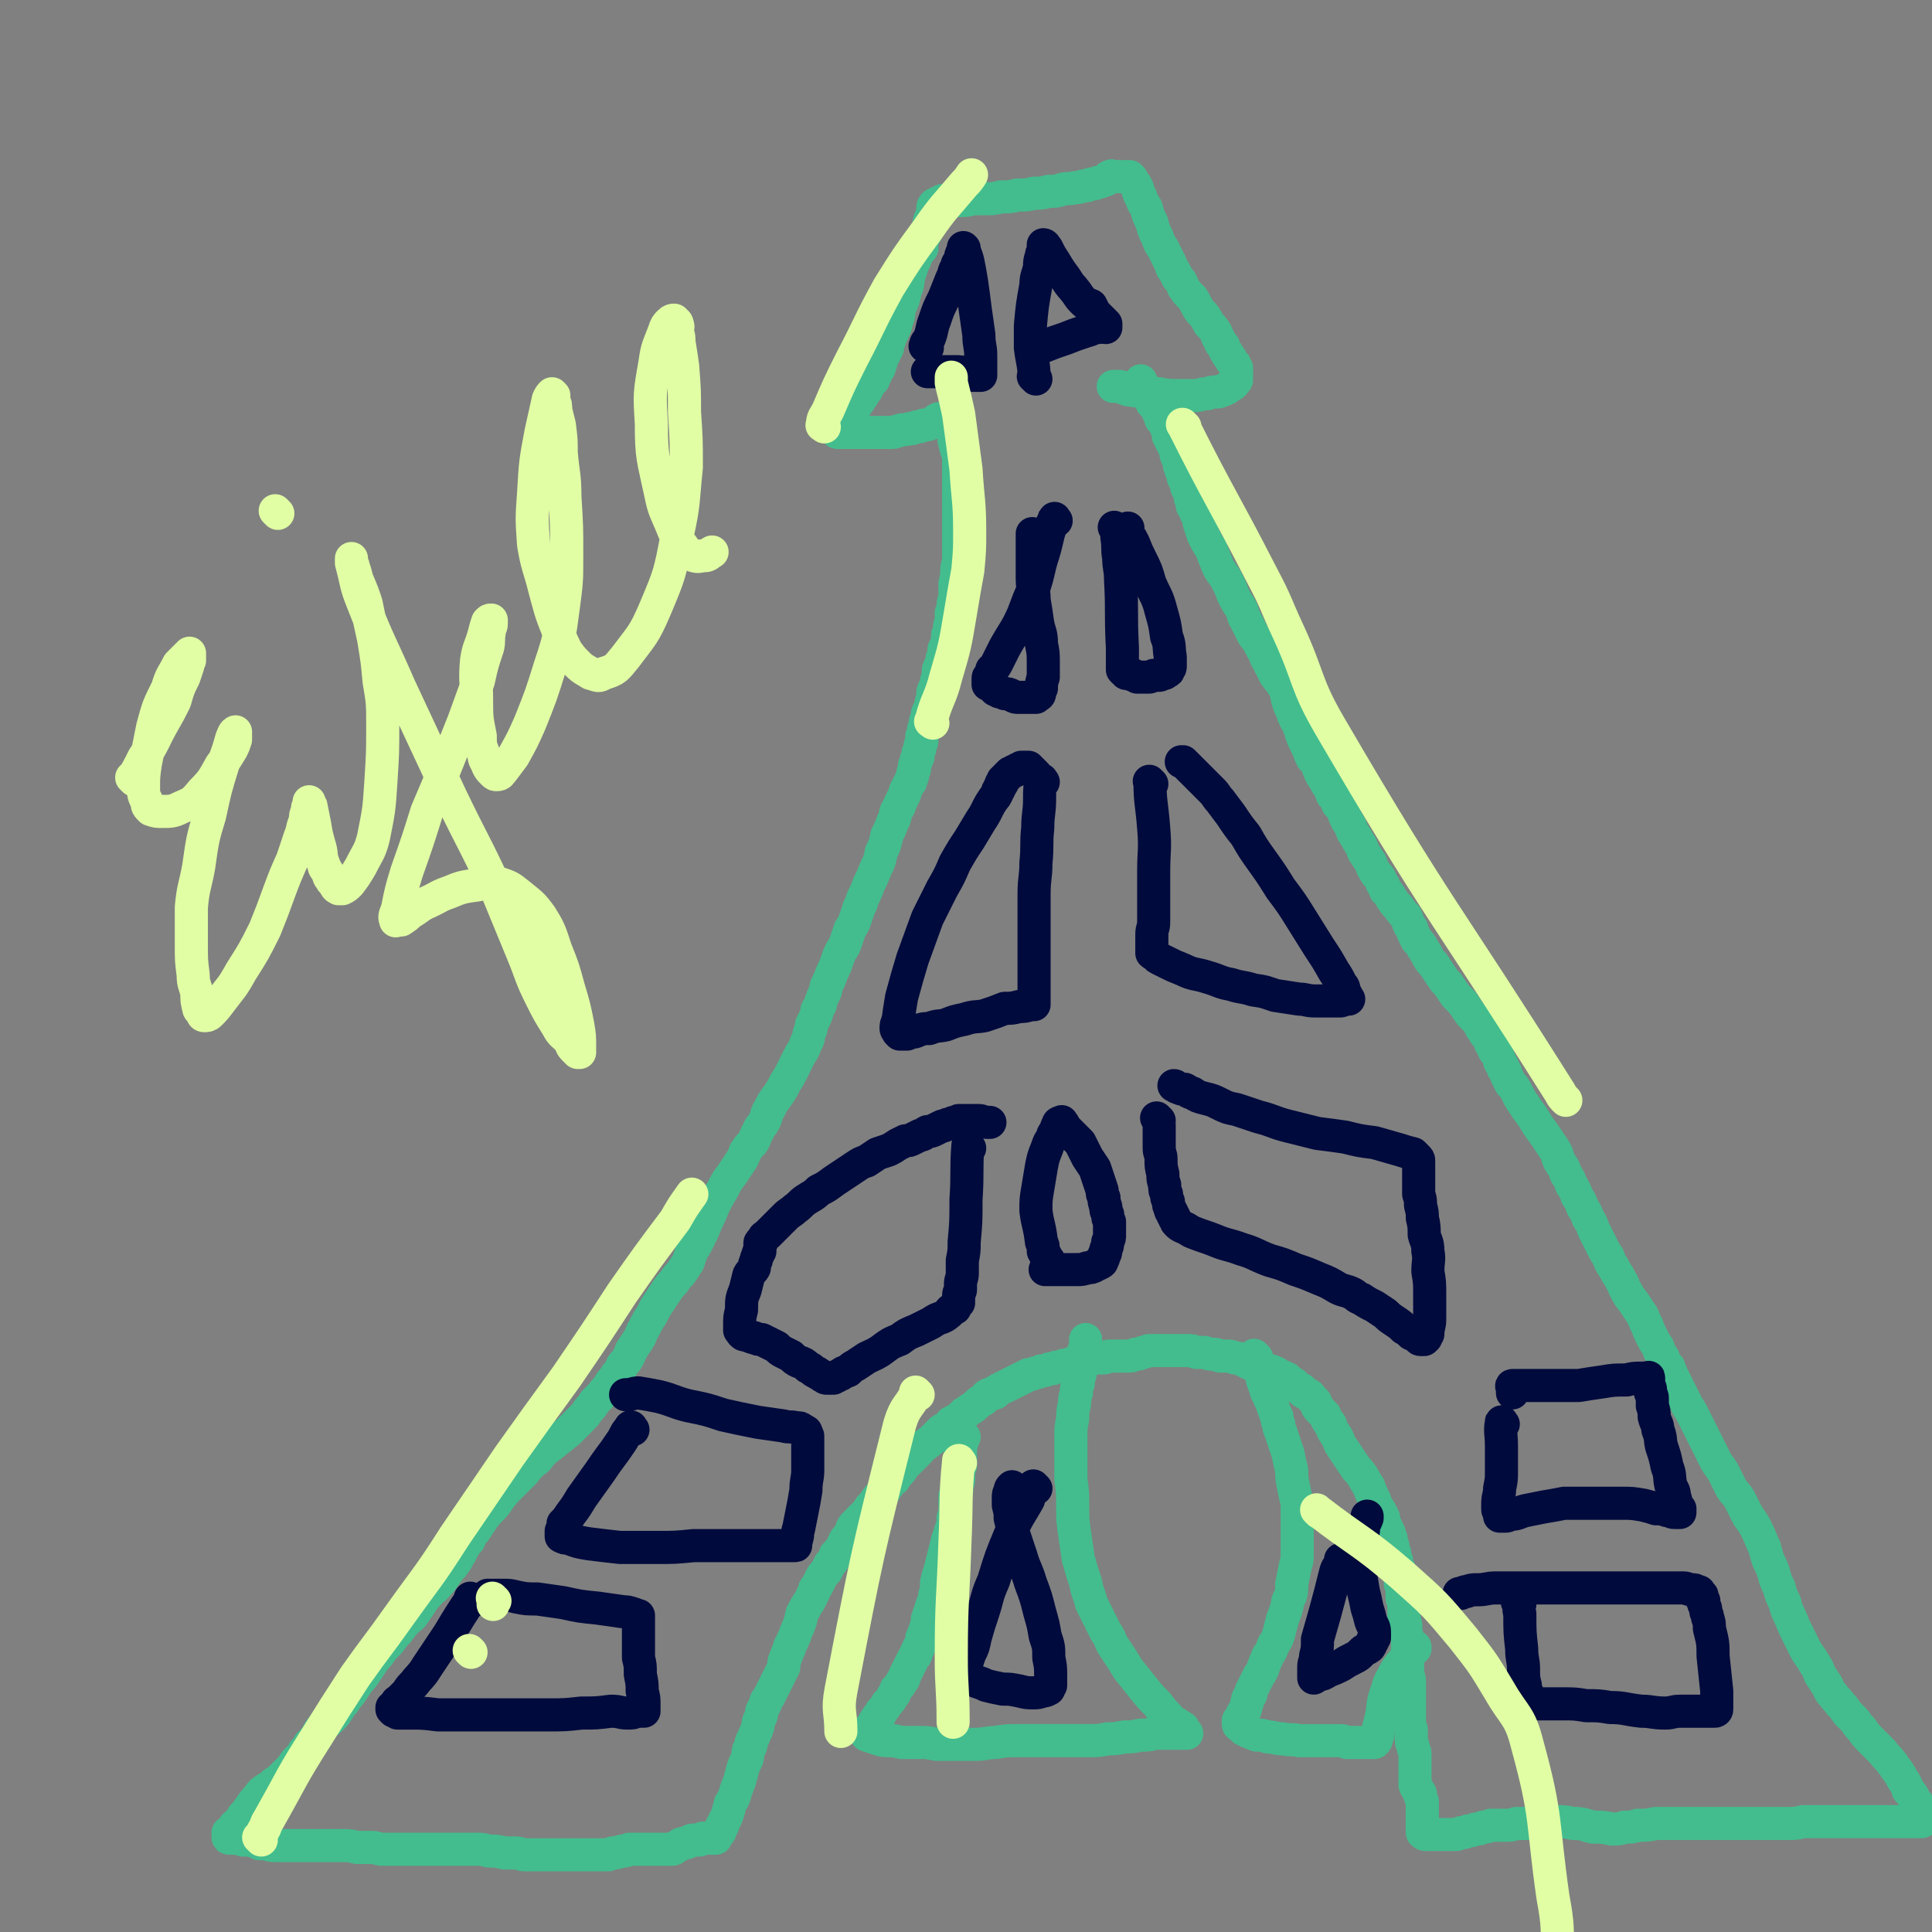 <svg viewBox='0 0 1050 1050' version='1.1' xmlns='http://www.w3.org/2000/svg' xmlns:xlink='http://www.w3.org/1999/xlink'><rect x="0" y="0" width="1050" height="1050" fill="#808080" stroke="none"/><g fill='none' stroke='#43BD8E' stroke-width='18' stroke-linecap='round' stroke-linejoin='round'><path d='M500,136c-1,-1 -1,-1 -1,-1 -1,-1 0,0 0,0 0,2 0,2 -1,3 0,3 -1,3 -2,6 -1,3 -1,3 -2,6 -1,4 0,4 -2,8 -1,5 -1,5 -3,9 -1,4 0,4 -2,8 0,3 -1,3 -2,6 -1,2 -1,2 -2,5 -1,3 0,3 -2,5 0,2 -1,2 -2,4 0,2 0,2 -1,4 0,2 -1,2 -2,3 0,2 0,2 -1,3 0,2 -1,2 -2,3 -1,2 -1,2 -2,4 -1,1 -1,1 -2,3 -1,1 -1,1 -2,3 -1,1 -1,1 -2,3 -1,1 -1,1 -2,3 -1,1 0,1 -2,3 0,1 -1,1 -2,2 0,0 0,0 -1,1 0,1 0,1 -1,2 0,0 0,1 0,2 0,0 -1,0 -1,0 -1,1 -1,1 -1,1 0,0 0,0 0,0 1,0 1,0 2,0 1,0 1,0 2,0 1,0 1,0 2,0 1,0 1,0 3,0 1,0 1,0 3,0 2,0 2,0 3,0 3,0 3,0 5,0 3,0 3,0 5,0 2,0 2,0 5,0 2,0 2,-1 4,-1 2,-1 2,0 5,-1 2,0 2,0 4,-1 2,0 2,0 4,-1 2,0 2,0 4,-1 1,0 1,0 2,-1 1,-1 1,-1 2,-1 0,-1 0,0 0,0 1,0 1,0 1,0 1,0 1,0 1,0 1,0 1,0 1,0 1,0 1,0 2,0 0,0 0,0 0,0 1,0 1,0 1,0 1,0 1,0 1,0 0,0 0,0 0,0 '/><path d='M501,135c-1,-1 -1,-1 -1,-1 -1,-1 0,0 0,0 0,0 0,0 0,0 0,0 0,0 0,0 -1,-1 0,0 0,0 1,-3 1,-3 3,-7 1,-2 1,-2 2,-5 0,-2 0,-2 1,-4 0,-1 1,-1 1,-2 0,-1 0,-1 0,-3 0,0 0,0 0,0 0,-1 0,-1 1,-2 0,0 1,0 2,-1 1,0 0,0 2,-1 2,0 2,0 4,0 3,0 3,0 6,0 3,0 3,0 7,-1 3,0 3,0 6,0 5,0 5,0 9,-1 5,0 5,0 9,-1 5,0 5,0 9,-1 4,0 4,0 8,-1 4,0 4,0 7,-1 3,-1 4,0 7,-1 2,0 2,0 5,-1 2,0 2,0 4,-1 2,0 2,0 4,-1 1,0 1,0 3,-1 1,0 1,0 2,-1 1,-1 0,-1 2,-1 0,-1 0,0 1,0 0,0 0,0 1,0 0,0 0,0 1,0 0,0 0,0 1,0 0,0 0,0 1,0 0,0 0,0 1,0 0,0 0,0 1,0 0,0 0,0 0,0 1,0 1,0 1,0 1,0 1,0 2,0 0,0 0,0 1,1 0,1 0,1 1,2 1,1 1,1 2,3 1,2 0,2 2,5 1,3 1,3 3,6 1,4 1,4 3,8 1,4 1,4 3,8 1,3 1,3 3,6 1,2 1,2 2,4 1,2 1,2 2,4 1,2 0,2 2,4 1,2 1,2 2,4 2,2 2,2 3,5 2,3 2,3 5,6 2,3 2,4 4,7 3,3 3,3 5,7 2,2 2,2 4,5 1,2 0,2 2,4 0,2 1,2 2,3 0,1 0,1 1,3 0,0 0,0 1,1 0,1 0,1 1,2 0,0 0,0 1,1 0,1 0,1 1,2 0,0 0,0 1,1 0,1 0,1 1,2 0,0 0,0 0,1 0,0 0,0 0,0 0,1 0,1 0,1 0,1 0,1 0,1 0,1 0,1 0,1 0,1 0,1 0,1 0,1 0,1 0,1 0,1 0,1 -1,1 0,1 0,1 -1,2 -2,1 -2,1 -3,2 -2,1 -2,1 -5,2 -3,0 -3,0 -6,1 -4,0 -3,1 -7,1 -5,0 -5,0 -9,0 -5,0 -5,0 -10,-1 -4,0 -4,0 -8,-1 -3,-1 -4,0 -7,-1 -2,0 -2,0 -4,-1 -1,0 -1,-1 -3,-1 -1,0 -1,0 -2,0 0,0 0,0 -1,0 0,0 0,0 0,0 '/><path d='M520,241c-1,-1 -1,-1 -1,-1 -1,-1 0,0 0,0 0,0 0,0 0,0 0,0 -1,-1 0,0 0,1 0,2 1,5 1,2 1,2 1,4 0,2 0,2 0,4 0,1 0,1 0,3 0,1 0,1 0,3 0,1 0,1 0,2 0,2 0,2 0,3 0,2 0,2 0,4 0,1 0,1 0,3 0,1 0,1 0,2 0,1 0,1 0,2 0,1 0,1 0,2 0,1 0,1 0,2 0,1 0,1 0,2 0,1 0,1 0,2 0,2 0,2 0,3 0,2 0,2 0,3 0,2 0,2 0,4 0,2 0,2 0,5 0,3 0,3 0,6 0,3 -1,3 -1,6 0,3 0,3 -1,7 0,3 0,3 0,6 0,3 -1,3 -1,6 0,2 0,2 -1,4 0,2 0,2 0,4 0,2 -1,2 -1,4 0,2 0,2 -1,4 0,2 0,2 0,4 -1,2 -1,2 -2,4 0,2 0,3 -1,5 0,3 -1,3 -2,6 0,3 0,3 -1,6 0,3 -1,3 -2,6 0,3 0,3 -1,6 0,3 -1,3 -2,6 0,2 0,2 -1,4 0,2 0,2 -1,4 0,2 0,2 -1,4 0,2 0,2 0,3 0,1 -1,1 -1,3 0,1 0,1 -1,3 0,1 0,1 0,2 0,1 -1,1 -1,2 0,1 0,1 -1,3 0,1 0,1 0,2 0,1 -1,1 -1,3 0,1 0,1 -1,3 0,1 0,1 -1,2 -1,2 -1,2 -2,4 0,1 0,1 -1,3 -1,2 -1,2 -2,4 0,2 -1,2 -2,4 -1,3 0,3 -2,6 -1,3 -1,3 -3,7 -1,5 -1,5 -3,9 -1,5 -1,5 -3,9 -2,5 -2,5 -4,9 -1,3 -1,3 -3,7 -1,2 0,2 -2,5 -1,3 -1,3 -2,6 -1,3 -1,3 -3,6 -1,3 -1,3 -2,6 -1,3 -1,3 -3,6 -1,2 -1,2 -2,5 -1,3 -1,3 -2,5 -1,2 -1,2 -2,5 -1,2 -1,2 -2,4 0,2 0,2 -1,4 -1,2 -1,2 -2,5 0,2 -1,2 -2,4 0,2 0,2 -1,4 -1,2 -1,2 -2,4 0,2 0,2 -1,4 -1,3 0,3 -2,6 -1,3 -1,3 -3,6 -2,4 -2,4 -4,8 -2,4 -2,4 -4,7 -2,4 -2,4 -4,7 -3,4 -3,4 -5,8 -2,3 -1,4 -3,7 -1,2 -2,2 -3,5 -2,3 -1,3 -3,6 -2,2 -2,2 -4,5 -1,3 -1,3 -3,6 -2,3 -2,3 -4,6 -3,4 -3,4 -5,8 -3,5 -3,5 -5,9 -2,5 -2,5 -4,9 -2,5 -2,5 -4,9 -2,4 -2,4 -4,7 -1,3 -1,3 -2,6 -2,3 -2,3 -4,6 -2,2 -2,2 -4,5 -2,2 -2,2 -4,5 -2,3 -2,3 -4,6 -2,3 -2,3 -4,7 -2,3 -2,3 -4,7 -2,3 -1,3 -3,6 -2,3 -2,3 -4,6 -1,3 -1,3 -3,6 -2,2 -2,2 -3,5 -2,2 -2,2 -3,4 -2,2 -2,2 -3,4 -2,3 -2,2 -4,5 -2,2 -2,2 -4,4 -1,2 -1,2 -3,4 -2,3 -2,3 -4,5 -4,4 -4,4 -7,7 -5,4 -5,4 -10,8 -4,3 -4,3 -7,7 -4,3 -4,3 -7,7 -4,4 -4,4 -8,8 -3,3 -3,3 -6,7 -2,3 -2,3 -5,6 -2,2 -2,2 -4,5 -2,3 -2,3 -4,6 -2,2 -2,2 -3,5 -2,2 -2,2 -3,4 -2,3 -1,3 -3,5 -1,3 -1,2 -3,5 -2,2 -2,2 -4,5 -2,3 -2,3 -4,5 -2,3 -3,2 -5,5 -2,2 -2,2 -4,5 -2,3 -2,3 -4,6 -2,3 -3,2 -5,5 -3,3 -2,3 -5,6 -2,2 -2,3 -4,5 -3,3 -3,3 -5,6 -2,2 -2,2 -4,5 -2,3 -2,3 -4,6 -2,3 -2,2 -4,5 -2,3 -2,3 -4,6 -2,2 -2,2 -3,4 -2,2 -2,2 -3,4 -2,3 -2,3 -4,5 -3,3 -3,2 -5,5 -2,2 -2,3 -3,5 -2,2 -2,2 -4,4 -1,2 -1,2 -3,4 -1,2 -1,2 -3,4 -2,2 -2,2 -3,4 -2,2 -2,2 -3,3 -2,2 -2,2 -3,3 -2,2 -2,2 -4,3 -2,2 -2,2 -4,3 -3,2 -3,2 -5,5 -2,2 -2,2 -4,5 -2,3 -2,3 -4,5 -1,2 -1,2 -3,4 0,1 -1,0 -2,2 0,0 0,1 -1,2 0,0 0,0 -1,1 0,0 -1,0 -1,0 0,1 0,1 0,2 0,0 0,0 0,0 0,0 0,0 0,0 0,1 0,1 1,1 0,0 0,0 0,0 1,0 1,0 2,0 1,0 1,0 2,0 0,0 0,0 1,0 1,0 1,0 2,1 1,0 1,0 2,0 0,0 0,0 1,0 1,0 1,0 2,0 1,0 1,1 2,1 1,0 1,0 2,1 1,0 1,0 3,0 2,0 2,1 5,1 3,0 3,0 6,0 3,0 3,0 7,0 4,0 4,0 7,0 5,0 5,0 10,0 4,0 4,0 8,0 3,0 3,0 7,1 4,0 4,0 8,0 3,0 3,1 6,1 3,0 3,0 7,0 3,0 3,0 6,0 3,0 3,0 6,0 3,0 3,0 7,0 3,0 3,0 6,0 3,0 3,0 7,0 3,0 3,0 6,0 4,0 4,0 7,0 4,0 4,1 7,1 3,0 3,0 7,1 3,0 3,0 6,0 3,0 3,1 5,1 2,0 2,0 4,0 2,0 2,0 4,0 3,0 3,0 5,0 2,0 2,0 4,0 2,0 2,0 4,0 2,0 2,0 4,0 2,0 2,0 3,0 2,0 2,0 3,0 2,0 2,0 4,0 1,0 1,0 3,0 1,0 1,0 3,0 2,0 2,0 4,0 1,0 1,0 3,-1 2,0 2,0 5,-1 2,0 2,0 4,-1 2,0 2,0 4,0 2,0 2,0 4,0 1,0 1,0 3,0 1,0 1,0 2,0 1,0 1,0 2,0 1,0 1,0 2,0 1,0 1,0 2,0 1,0 1,0 2,0 1,0 1,0 2,0 1,0 1,0 2,-1 1,0 1,-1 2,-1 1,-1 1,-1 2,-1 2,-1 2,0 3,-1 1,0 1,-1 3,-1 1,0 1,0 3,0 1,0 1,-1 2,-1 1,0 1,0 2,0 0,0 0,0 1,0 0,0 0,0 1,0 0,0 0,0 1,0 0,0 0,0 0,0 1,0 1,0 2,0 0,0 0,0 0,0 0,0 -1,0 -1,0 0,-1 1,0 1,0 0,0 0,-1 0,-1 0,-1 1,0 1,-1 0,0 0,0 0,-1 0,0 1,0 1,0 1,-1 0,-2 1,-3 0,-1 1,0 1,-2 1,-2 1,-2 2,-4 1,-3 1,-3 2,-7 2,-3 2,-3 3,-7 2,-5 2,-5 3,-9 1,-4 1,-4 3,-8 1,-4 0,-4 2,-7 0,-3 1,-3 2,-6 1,-2 1,-2 2,-5 0,-2 0,-2 1,-4 1,-2 1,-2 1,-4 1,-2 1,-2 2,-4 0,-2 1,-2 2,-4 1,-2 1,-2 2,-4 1,-2 1,-2 2,-4 1,-2 1,-2 2,-4 1,-2 1,-2 2,-4 0,-3 0,-3 1,-5 1,-3 1,-3 2,-5 0,-2 1,-2 2,-5 1,-2 1,-2 2,-5 1,-2 1,-2 2,-5 1,-3 0,-3 2,-6 1,-2 1,-2 3,-5 1,-2 1,-2 2,-4 1,-2 0,-2 2,-4 1,-2 1,-2 2,-4 1,-2 1,-2 3,-4 1,-2 1,-2 2,-4 2,-2 2,-2 3,-5 2,-2 2,-2 4,-5 1,-3 1,-3 3,-5 2,-3 1,-3 3,-6 2,-2 2,-2 5,-5 2,-2 2,-2 4,-5 2,-2 2,-2 4,-5 2,-2 2,-2 4,-4 1,-2 0,-2 2,-3 1,-2 1,-2 3,-3 1,-2 1,-2 2,-3 2,-2 2,-2 3,-4 2,-2 2,-2 4,-4 2,-2 2,-2 4,-4 2,-2 1,-2 3,-3 2,-2 3,-2 5,-4 2,-2 2,-2 4,-4 1,-1 1,-1 3,-2 2,-1 2,-1 3,-3 2,-1 2,-1 4,-2 1,-1 1,-1 3,-3 2,-1 2,-1 3,-2 2,-1 2,-1 4,-3 1,-1 1,-1 3,-2 2,-1 1,-2 3,-3 2,-1 2,0 4,-1 1,-1 0,-1 2,-2 0,0 1,0 2,-1 1,0 1,0 2,-1 1,0 1,0 2,-1 1,0 1,0 2,-1 1,0 1,0 2,-1 1,0 1,0 2,-1 1,0 1,0 2,-1 1,0 1,0 2,-1 2,0 2,0 4,-1 1,0 1,0 3,-1 2,0 2,0 4,-1 2,0 2,0 4,-1 2,0 2,0 4,-1 2,0 2,0 4,-1 2,0 2,0 4,-1 2,0 2,0 5,-1 2,0 2,0 4,-1 2,0 2,0 5,0 1,0 1,-1 3,-1 2,0 2,0 4,0 1,0 1,0 3,0 1,0 1,0 3,0 2,0 2,0 4,-1 2,0 2,0 4,-1 2,0 2,-1 4,-1 2,0 2,0 5,0 3,0 3,0 6,0 2,0 2,0 5,0 2,0 2,0 4,0 3,0 3,0 5,1 2,0 2,0 4,0 2,0 2,1 5,1 2,0 2,0 4,1 2,0 2,0 4,0 2,0 2,0 4,1 2,0 2,0 4,1 2,1 2,1 4,2 2,0 2,0 4,1 2,1 2,1 4,2 1,0 1,0 3,1 1,0 1,0 3,1 1,0 1,1 3,2 1,0 1,0 3,1 1,0 0,1 2,2 0,0 1,0 2,1 1,0 0,1 2,2 0,0 1,0 2,1 1,0 0,1 2,2 0,0 1,0 2,1 1,0 1,1 2,2 1,1 1,1 2,2 1,2 0,2 2,4 1,1 1,1 3,3 1,2 1,3 3,5 1,3 1,3 3,6 2,3 1,3 3,6 2,3 2,3 4,6 2,3 2,3 4,6 2,2 2,2 4,5 1,2 1,2 3,5 1,3 1,3 3,7 1,3 1,3 3,6 1,2 1,2 2,4 0,2 0,2 1,4 1,2 1,2 2,4 0,1 0,1 1,3 0,2 0,2 1,4 0,2 0,2 1,4 0,2 0,2 1,4 0,2 0,2 1,4 0,2 0,2 1,4 0,2 0,2 0,4 0,2 1,2 1,4 0,2 0,2 0,4 0,2 1,2 1,5 0,2 0,2 0,5 0,3 1,3 1,6 0,3 0,3 1,6 0,2 0,2 0,5 0,3 0,3 0,6 0,3 0,3 0,6 0,4 1,4 1,7 0,4 0,4 0,7 0,4 0,4 0,7 0,3 0,3 0,7 0,2 0,2 1,5 0,2 0,2 0,4 0,3 0,3 1,5 0,2 1,2 1,4 0,2 0,2 0,4 0,1 0,1 0,3 0,1 0,1 0,2 0,1 0,1 0,2 0,1 0,1 0,2 0,1 0,1 0,2 0,0 0,0 0,0 0,1 0,1 0,2 0,1 1,1 1,2 1,1 1,1 1,2 1,1 1,0 1,2 0,1 0,1 1,3 0,2 0,2 0,5 0,2 0,2 0,4 0,1 0,1 0,2 0,1 0,1 0,2 0,1 0,1 0,2 0,1 0,1 0,2 0,0 0,0 0,0 0,0 0,0 0,0 1,1 1,1 2,1 0,0 0,0 1,0 1,0 1,0 1,0 1,0 1,0 1,0 1,0 1,0 1,0 1,0 1,0 2,0 1,0 1,0 2,0 1,0 1,0 3,0 1,0 1,0 2,0 1,0 1,0 3,0 1,0 1,0 3,-1 2,0 2,0 4,-1 2,0 2,0 4,-1 2,0 2,0 4,-1 2,0 2,0 4,-1 2,0 2,0 4,0 2,0 2,0 4,0 3,0 3,0 6,-1 3,0 3,0 7,0 4,0 4,0 8,-1 3,0 3,0 7,0 4,0 4,0 9,1 6,0 6,1 11,2 5,0 5,0 10,1 4,0 4,0 7,-1 4,0 4,0 7,-1 5,0 5,0 10,-1 5,0 5,0 10,0 6,0 6,0 11,0 6,0 6,0 12,0 5,0 5,0 11,0 5,0 5,0 10,0 5,0 5,0 9,0 5,0 5,0 9,0 4,0 4,0 8,-1 5,0 5,0 9,0 4,0 4,0 8,0 3,0 3,0 6,0 3,0 3,0 6,0 2,0 2,0 5,0 1,0 1,0 3,0 1,0 1,0 3,0 1,0 1,0 2,0 2,0 2,0 4,0 1,0 1,0 3,0 1,0 1,0 2,0 1,0 1,0 3,0 0,0 0,0 1,0 1,0 1,0 2,0 0,0 0,0 0,0 1,0 1,0 1,0 1,0 1,0 1,0 1,0 1,0 1,0 1,0 1,0 1,0 1,0 1,0 1,0 1,0 1,0 2,0 0,0 0,0 0,0 0,0 0,0 0,0 1,0 0,0 0,0 0,-1 0,-2 0,-3 0,-1 0,-1 0,-2 0,-1 0,-1 -1,-2 0,-1 0,-1 -1,-3 -1,-1 -1,-1 -2,-3 -1,-2 -1,-2 -3,-4 -1,-3 -1,-3 -3,-6 -1,-2 -1,-2 -3,-5 -2,-2 -1,-2 -3,-4 -2,-3 -3,-3 -5,-6 -3,-3 -3,-3 -7,-7 -2,-2 -2,-2 -4,-5 -2,-2 -2,-2 -4,-5 -2,-2 -2,-2 -4,-4 -2,-3 -2,-3 -4,-5 -2,-3 -2,-2 -4,-5 -2,-2 -2,-3 -3,-5 -2,-3 -2,-3 -4,-6 -1,-3 -1,-3 -3,-6 -2,-4 -3,-4 -5,-8 -2,-4 -2,-4 -4,-8 -2,-4 -2,-4 -4,-9 -2,-4 -2,-4 -3,-8 -2,-4 -2,-4 -3,-8 -2,-4 -2,-4 -3,-8 -1,-3 -1,-3 -3,-7 -1,-3 -1,-3 -2,-7 -2,-4 -2,-5 -4,-9 -2,-4 -2,-4 -5,-8 -2,-4 -2,-4 -4,-8 -2,-4 -3,-4 -5,-7 -2,-4 -2,-4 -4,-8 -2,-4 -3,-4 -5,-8 -2,-4 -2,-4 -4,-8 -2,-4 -2,-4 -4,-8 -2,-4 -2,-4 -4,-8 -1,-2 -1,-2 -3,-5 -1,-2 -1,-2 -2,-4 -1,-2 -1,-2 -2,-4 -1,-2 -1,-2 -2,-4 -1,-2 -1,-2 -2,-4 -1,-2 -1,-2 -2,-5 -2,-2 -2,-2 -3,-5 -2,-3 -2,-3 -3,-6 -2,-3 -2,-3 -3,-5 -2,-4 -2,-4 -3,-7 -2,-3 -1,-3 -3,-6 -2,-3 -2,-3 -4,-6 -2,-3 -2,-2 -4,-6 -2,-3 -1,-3 -3,-6 -2,-4 -2,-3 -4,-7 -2,-3 -2,-3 -3,-6 -2,-3 -2,-3 -4,-7 -2,-4 -2,-4 -4,-8 -1,-3 -1,-3 -3,-6 -1,-3 -1,-3 -3,-6 -1,-3 -1,-3 -3,-6 -1,-3 -1,-3 -3,-6 -1,-3 -1,-3 -3,-6 -1,-3 -1,-3 -3,-6 -2,-3 -1,-4 -3,-7 -2,-3 -2,-3 -4,-6 -2,-3 -2,-3 -5,-7 -3,-5 -3,-5 -6,-9 -2,-3 -2,-3 -4,-6 -1,-2 -1,-2 -2,-4 -1,-2 -1,-2 -3,-4 -1,-2 -1,-2 -2,-4 -1,-2 0,-2 -2,-4 0,-2 -1,-2 -2,-4 0,-1 0,-1 -1,-3 0,-2 -1,-2 -2,-3 -1,-2 0,-2 -2,-4 0,-2 0,-2 -2,-4 -1,-1 -1,-1 -2,-3 -2,-2 -1,-2 -3,-5 -2,-2 -2,-2 -4,-4 -2,-3 -2,-3 -4,-6 -2,-2 -2,-2 -4,-4 -2,-3 -2,-3 -4,-6 -2,-2 -2,-2 -4,-5 -2,-3 -2,-3 -4,-6 -2,-2 -2,-2 -3,-4 -1,-2 -1,-2 -3,-5 -1,-2 -1,-2 -3,-4 -1,-2 -1,-2 -2,-4 -1,-2 0,-2 -2,-4 -1,-2 -1,-3 -2,-5 -2,-2 -2,-2 -4,-5 -2,-2 -2,-2 -4,-5 -1,-2 -1,-2 -3,-4 -1,-2 0,-2 -2,-4 -1,-3 -1,-3 -3,-5 -2,-3 -2,-3 -3,-6 -2,-3 -2,-3 -4,-6 -1,-3 -1,-3 -3,-6 -1,-2 -1,-2 -3,-5 -1,-3 -1,-3 -3,-6 -1,-2 -1,-2 -2,-5 -1,-2 -1,-2 -3,-4 -1,-3 -1,-3 -3,-5 -1,-3 -1,-3 -3,-6 -1,-2 -1,-2 -3,-5 -1,-2 -1,-2 -2,-5 -1,-2 -1,-2 -3,-4 -1,-2 -1,-2 -2,-5 -1,-2 -1,-2 -2,-4 -1,-2 -1,-2 -2,-5 0,-1 0,-1 -1,-3 0,-2 -1,-2 -2,-4 -1,-2 -1,-2 -2,-5 -1,-2 -1,-2 -2,-5 -1,-3 0,-3 -2,-7 -2,-4 -2,-3 -5,-7 -2,-4 -2,-4 -4,-8 -2,-3 -1,-3 -3,-6 -2,-4 -2,-4 -5,-8 -2,-4 -2,-4 -4,-8 -2,-3 -1,-4 -3,-7 -2,-3 -2,-3 -4,-7 -1,-3 -1,-3 -3,-7 -2,-4 -3,-4 -5,-8 -2,-5 -2,-5 -4,-10 -2,-3 -2,-3 -4,-7 -1,-3 -1,-3 -2,-6 -1,-3 0,-3 -2,-6 0,-2 -1,-2 -2,-4 0,-2 0,-2 -1,-4 0,-2 0,-2 -1,-4 0,-1 0,-1 -1,-2 0,-2 0,-2 -1,-4 -1,-1 -1,-1 -1,-3 0,-1 0,-1 -1,-2 0,-2 0,-2 -1,-3 0,-2 0,-2 -1,-4 -1,-2 -1,-2 -1,-4 -1,-2 -1,-2 -2,-4 -1,-2 -1,-2 -2,-4 0,-2 0,-2 -1,-4 -1,-3 -1,-3 -3,-5 -1,-3 -1,-3 -2,-5 -1,-2 -1,-2 -3,-4 -1,-2 0,-2 -2,-4 0,-1 -1,-1 -2,-3 0,0 0,-1 -1,-2 0,0 0,0 0,-1 0,0 -1,0 -1,-1 0,0 0,0 0,0 0,0 0,0 0,0 0,0 0,0 0,-1 0,0 0,0 0,0 '/><path d='M524,781c-1,-1 -1,-1 -1,-1 -1,-1 0,0 0,0 0,0 0,0 0,0 0,0 0,0 0,0 -1,-1 0,0 0,0 0,1 0,1 0,2 0,3 -1,3 -1,7 0,3 0,3 0,7 0,1 0,1 -1,3 0,3 0,3 0,5 0,2 -1,2 -1,5 0,2 0,2 -1,4 0,3 0,3 0,6 0,3 0,3 -1,6 0,3 0,3 -1,6 -1,3 -1,3 -2,6 -1,4 -1,4 -2,8 -1,4 -1,4 -2,8 -1,3 -1,3 -2,7 0,4 0,4 -1,7 0,4 -1,3 -2,7 -1,3 -1,3 -2,6 0,2 0,2 -1,5 -1,3 -1,3 -2,5 0,2 0,2 -1,4 -1,2 -1,2 -2,4 0,2 -1,2 -2,4 -1,2 -1,2 -2,4 -1,2 -1,2 -2,4 -1,2 0,2 -2,4 -1,2 -1,2 -3,4 -1,2 0,2 -2,4 -1,2 -1,2 -3,4 -1,2 -1,2 -3,4 -1,2 0,2 -2,3 0,1 -1,1 -2,3 0,0 0,1 -1,2 0,1 0,1 -1,2 0,0 -1,0 -1,0 0,1 0,1 0,2 0,0 -1,-1 -1,0 0,0 0,0 0,1 0,0 0,0 0,0 3,1 3,1 6,2 3,1 3,1 6,1 3,0 3,0 7,1 5,0 5,0 10,0 4,0 4,0 9,1 5,0 5,0 10,0 5,0 5,0 11,0 6,0 6,-1 11,-1 6,-1 6,-1 12,-1 6,0 6,0 12,0 5,0 5,0 10,0 4,0 4,0 9,0 4,0 4,0 9,0 4,0 4,0 9,-1 4,0 4,0 9,-1 4,0 4,0 9,-1 4,0 4,0 8,-1 2,0 2,0 5,0 2,0 2,0 4,0 1,0 1,0 2,0 1,0 1,0 3,0 0,0 0,0 1,0 0,0 0,0 1,0 0,0 0,0 1,0 0,0 0,0 0,0 -1,-1 -1,-1 -2,-3 -1,-1 -2,0 -3,-2 -2,-1 -3,-1 -5,-4 -3,-3 -3,-3 -6,-7 -4,-4 -4,-4 -8,-9 -4,-5 -4,-5 -8,-10 -3,-5 -3,-5 -7,-11 -3,-4 -2,-5 -5,-9 -2,-4 -2,-4 -4,-8 -2,-4 -2,-4 -4,-8 -1,-5 -2,-5 -3,-11 -2,-6 -2,-6 -4,-13 -1,-7 -1,-7 -2,-14 -1,-7 -1,-7 -1,-14 0,-8 0,-8 -1,-15 0,-7 0,-7 0,-13 0,-5 0,-5 0,-10 0,-5 0,-5 1,-10 0,-4 0,-4 1,-8 0,-3 0,-3 1,-6 0,-3 0,-3 1,-5 0,-2 0,-2 1,-5 0,-2 0,-2 1,-4 0,-2 0,-2 1,-5 0,-1 0,-1 0,-3 0,-1 0,-1 1,-3 0,-1 0,-1 0,-2 0,0 0,0 0,-1 0,0 0,0 0,-1 0,0 0,0 0,0 '/><path d='M683,738c-1,-1 -1,-1 -1,-1 -1,-1 0,0 0,0 0,0 0,0 0,0 1,4 2,4 3,8 1,5 1,5 3,10 0,2 1,2 2,5 1,2 1,2 2,5 1,3 1,3 2,5 0,2 0,2 1,4 0,2 0,2 1,4 1,3 1,3 2,6 1,3 1,3 2,6 1,5 1,5 2,9 0,4 0,4 1,9 1,5 1,5 2,9 0,4 0,4 0,8 0,3 0,3 0,6 0,2 0,2 0,5 0,2 0,2 0,4 0,3 0,3 0,5 0,3 0,3 -1,6 -1,5 -1,5 -2,10 0,5 0,5 -2,9 -1,5 -1,5 -3,10 -1,4 -1,4 -2,8 -1,3 -1,3 -3,6 -1,3 -1,3 -3,6 -1,3 -1,2 -2,5 -1,3 -1,3 -3,6 -1,2 -1,2 -2,4 -1,2 -1,2 -2,4 0,2 0,2 -1,3 -1,1 -1,1 -1,3 -1,1 0,1 -1,3 0,1 0,1 -1,2 0,1 -1,1 -1,2 0,1 0,1 -1,2 0,0 0,0 0,0 -1,1 -1,1 -1,1 0,1 0,1 0,1 0,0 0,1 0,1 0,1 1,1 1,1 1,1 1,1 2,2 1,0 1,0 2,1 3,1 2,1 5,2 3,0 3,0 6,1 4,0 4,1 8,1 5,1 5,0 9,1 5,0 5,0 9,0 4,0 4,0 8,0 3,0 3,0 5,0 2,0 2,0 4,1 2,0 2,0 4,0 1,0 1,0 2,0 1,0 1,0 2,0 0,0 0,0 1,0 0,0 0,0 1,0 0,0 0,0 1,0 0,0 0,0 1,0 0,0 0,0 1,0 0,0 0,0 1,0 0,0 0,0 1,0 0,0 0,0 0,0 0,0 0,0 0,0 1,-1 1,-1 1,-2 1,-2 1,-2 1,-5 1,-4 1,-4 2,-8 1,-5 0,-5 2,-11 2,-5 1,-5 4,-10 3,-6 4,-6 7,-10 2,-3 3,-3 5,-5 0,-1 0,-1 0,-1 '/></g>
<g fill='none' stroke='#010A3D' stroke-width='18' stroke-linecap='round' stroke-linejoin='round'><path d='M574,283c-1,-1 -1,-2 -1,-1 -4,8 -3,9 -6,19 -3,9 -2,9 -5,18 -3,7 -3,7 -6,15 -4,9 -5,9 -10,18 -2,4 -2,4 -4,8 -1,2 -1,2 -3,4 0,1 0,1 -1,3 -1,1 -1,1 -1,2 0,0 0,0 0,1 0,0 0,0 0,0 0,1 0,1 0,2 0,0 1,0 2,1 1,1 1,1 2,2 1,0 1,0 2,1 1,0 1,0 3,1 2,0 2,0 4,1 2,1 2,1 3,1 1,0 1,0 3,0 1,0 1,0 2,0 1,0 1,0 2,0 1,0 1,0 2,0 0,0 0,0 1,0 0,0 0,0 1,-1 0,0 1,0 1,-1 0,-1 0,-1 1,-3 0,-3 0,-3 1,-6 0,-4 0,-4 0,-8 0,-5 0,-5 -1,-10 0,-6 -1,-6 -2,-11 -1,-7 -1,-7 -2,-13 0,-6 -1,-6 -1,-12 0,-5 0,-5 0,-10 0,-3 0,-3 0,-7 0,-2 0,-2 0,-5 0,-1 0,-1 0,-2 0,0 0,0 0,0 '/><path d='M607,288c-1,-1 -1,-1 -1,-1 -1,-1 0,0 0,0 1,3 1,3 1,5 1,6 0,6 1,11 0,6 1,6 1,12 1,18 0,18 1,37 0,2 0,2 0,4 0,1 0,1 0,3 0,2 0,2 0,4 0,0 0,0 0,0 0,1 0,1 0,1 0,0 0,0 0,0 1,1 1,1 1,1 1,0 1,1 1,1 1,0 2,0 2,0 1,0 1,1 2,1 0,0 1,0 2,1 1,0 1,0 2,0 1,0 1,0 2,0 1,0 1,0 2,0 1,0 1,0 3,-1 2,0 2,0 3,0 1,0 1,-1 3,-1 0,0 0,0 1,-1 1,0 1,0 1,-1 1,-1 1,-1 1,-2 0,-3 0,-3 0,-5 -1,-6 0,-6 -2,-11 -1,-7 -1,-7 -3,-14 -2,-8 -3,-8 -6,-15 -2,-7 -2,-7 -5,-13 -2,-4 -2,-4 -4,-9 -1,-2 -1,-2 -3,-5 0,-1 0,-1 0,-2 0,-1 0,-1 0,-1 '/><path d='M567,425c-1,-1 -1,-2 -1,-1 -1,4 -1,5 -1,10 0,8 -1,8 -1,16 -1,9 0,9 -1,19 0,8 -1,8 -1,17 0,10 0,10 0,20 0,8 0,8 0,16 0,3 0,3 0,7 0,4 0,4 0,8 0,1 0,1 0,3 0,1 0,1 0,3 0,1 0,1 0,2 0,0 0,0 0,0 0,1 0,1 0,1 0,0 0,0 0,0 0,0 0,0 0,0 -1,-1 -1,0 -2,0 -3,1 -3,1 -6,1 -4,1 -4,1 -8,1 -5,2 -5,2 -11,4 -5,1 -5,0 -11,2 -5,1 -5,1 -10,3 -4,1 -4,0 -9,2 -3,0 -3,0 -6,1 -2,1 -2,1 -4,1 -1,0 -1,0 -2,1 -1,0 -1,0 -2,0 -1,0 -1,0 -2,0 0,0 0,0 -1,-1 0,-1 -1,-1 -1,-2 0,-2 0,-2 1,-4 1,-7 1,-7 2,-13 3,-11 3,-11 6,-21 4,-11 4,-11 8,-22 4,-8 4,-8 8,-16 4,-7 4,-7 7,-14 4,-7 4,-7 8,-13 3,-5 3,-5 6,-10 2,-3 2,-3 4,-7 1,-2 1,-2 3,-5 1,-1 1,-1 2,-3 0,-1 0,-1 1,-2 0,-1 0,-1 1,-2 0,0 0,0 0,-1 0,0 1,0 1,-1 0,0 0,0 0,-1 0,0 1,0 1,-1 1,0 0,0 1,-1 0,0 0,0 1,-1 0,0 0,0 1,-1 1,0 1,0 2,-1 1,0 1,0 2,-1 1,0 1,0 2,-1 1,0 1,0 2,0 1,0 1,0 2,0 1,1 1,1 2,2 1,1 1,1 2,2 0,0 0,0 0,0 '/><path d='M626,426c-1,-1 -2,-2 -1,-1 0,11 1,12 2,25 1,12 0,12 0,24 0,9 0,9 0,18 0,4 0,4 0,9 0,4 -1,3 -1,7 0,1 0,1 0,3 0,1 0,1 0,3 0,1 0,1 0,2 0,0 0,0 0,0 0,0 0,0 0,0 0,1 0,1 0,1 0,1 0,1 0,1 1,1 1,0 2,1 1,1 0,1 2,2 2,1 2,1 4,2 4,2 4,2 9,4 6,3 7,2 13,4 7,2 7,3 13,4 6,2 6,1 12,3 7,1 6,1 12,3 6,1 7,1 13,2 4,0 4,1 9,1 3,0 3,0 6,0 3,0 4,0 7,0 1,0 1,0 3,-1 1,0 1,0 2,0 0,0 -1,-1 -1,-1 0,-1 0,-1 -1,-2 -1,-3 0,-3 -2,-5 -2,-4 -2,-4 -4,-7 -4,-7 -4,-7 -8,-13 -5,-8 -5,-8 -10,-16 -5,-8 -5,-8 -11,-16 -5,-8 -5,-8 -10,-15 -5,-7 -5,-7 -9,-14 -4,-5 -4,-5 -8,-11 -3,-4 -3,-4 -6,-8 -2,-2 -2,-3 -4,-5 -2,-2 -2,-2 -4,-4 -1,-1 -1,-1 -3,-3 -1,-1 -1,-1 -3,-3 -1,-1 -1,-1 -2,-2 -1,-1 -1,-1 -2,-2 0,0 0,0 -1,-1 0,0 0,0 -1,-1 0,0 0,0 -1,0 0,0 0,0 0,0 '/><path d='M527,624c-1,-1 -1,-2 -1,-1 -1,13 0,14 -1,29 0,12 0,12 -1,23 0,5 0,5 -1,10 0,4 0,4 0,7 0,3 -1,3 -1,6 0,1 0,1 0,3 0,1 -1,1 -1,3 0,1 0,1 0,2 0,1 0,1 0,2 0,0 0,0 0,0 -1,1 -1,0 -1,1 -1,1 -1,1 -1,2 -1,0 -1,0 -2,1 -1,0 0,1 -2,2 -1,1 -1,1 -3,2 -3,1 -3,1 -6,3 -4,2 -4,2 -8,4 -5,2 -5,2 -9,5 -5,2 -5,2 -9,5 -4,3 -5,3 -9,5 -3,2 -3,2 -6,4 -2,1 -2,1 -4,3 -2,1 -2,0 -4,2 -1,0 0,0 -2,1 0,0 -1,0 -2,1 -1,0 -1,0 -2,0 -1,0 -1,0 -2,0 -1,0 -1,-1 -2,-1 -1,-1 -2,-1 -3,-2 -3,-1 -2,-2 -5,-3 -2,-2 -2,-2 -5,-3 -2,-1 -2,-1 -4,-3 -2,-1 -2,-1 -4,-2 -2,-1 -2,-1 -4,-3 -2,-1 -2,-1 -4,-2 -2,-1 -2,-1 -4,-2 -2,0 -2,0 -4,-1 -1,0 -1,0 -3,-1 -1,0 -1,0 -2,-1 0,0 -1,1 -1,0 -1,0 -1,-1 -2,-2 0,-1 0,-1 0,-3 0,-4 0,-4 1,-8 0,-6 0,-6 2,-11 1,-4 1,-4 2,-8 1,-2 2,-2 3,-4 0,-2 0,-2 1,-4 0,-1 0,-1 1,-3 0,-1 0,-1 1,-2 0,0 0,-1 0,-1 0,-1 0,-1 0,-1 0,-1 0,-1 0,-1 0,-1 0,-1 0,-1 0,-1 0,-1 1,-1 0,-1 0,-1 1,-2 0,-1 1,-1 2,-2 1,-1 1,-1 2,-2 2,-2 2,-2 3,-3 3,-3 3,-3 5,-5 2,-2 3,-2 5,-4 3,-2 3,-3 6,-5 3,-2 4,-2 7,-5 4,-2 4,-2 8,-5 3,-2 3,-2 6,-4 3,-2 3,-2 6,-4 3,-2 3,-2 6,-3 3,-2 3,-2 6,-4 3,-1 3,-1 6,-2 2,-1 2,-1 5,-3 2,-1 2,-1 4,-2 2,0 2,0 4,-1 2,-1 2,-1 4,-2 2,0 2,-1 4,-2 2,0 2,0 4,-1 2,-1 2,-1 4,-2 1,0 1,0 3,-1 1,0 1,0 3,-1 1,0 1,0 3,-1 1,0 1,0 2,0 1,0 1,0 3,0 1,0 1,0 2,0 2,0 2,0 4,0 2,0 2,1 5,1 0,0 0,0 1,0 '/><path d='M630,609c-1,-1 -1,-1 -1,-1 -1,-1 0,0 0,0 1,2 1,2 1,5 0,5 0,5 0,11 0,3 1,3 1,6 0,4 0,4 1,8 0,3 0,3 1,6 0,3 0,3 1,5 0,2 0,2 1,4 0,2 0,2 1,4 0,1 0,1 1,2 0,1 0,1 1,2 0,1 0,1 1,2 0,1 0,1 1,2 1,1 1,1 3,2 3,1 3,2 6,3 5,2 6,2 11,4 7,3 7,2 15,5 7,2 7,3 15,6 7,2 7,2 14,5 6,2 6,2 13,5 5,2 5,2 10,5 4,2 4,1 8,3 2,1 2,2 5,3 3,2 3,2 7,4 3,2 3,2 6,4 2,2 2,2 5,4 3,2 3,2 5,4 2,1 2,1 4,3 0,0 1,0 2,1 1,0 1,0 2,1 0,0 0,1 1,1 0,0 0,0 1,0 0,0 0,0 1,0 0,0 0,0 1,-1 0,-1 0,-1 1,-2 0,-4 1,-4 1,-8 0,-7 0,-7 0,-13 0,-7 0,-7 -1,-13 0,-6 1,-6 0,-11 0,-5 -1,-5 -2,-9 0,-4 0,-5 -1,-9 0,-3 0,-3 -1,-7 0,-3 0,-3 -1,-6 0,-2 0,-2 0,-5 0,-2 0,-2 0,-4 0,-1 0,-1 0,-2 0,-1 0,-1 0,-3 0,-1 0,-1 0,-2 0,0 0,0 0,-1 0,0 0,0 0,-1 0,-1 0,-1 -1,-2 -1,-1 -1,-1 -2,-2 -4,-1 -4,-1 -7,-2 -7,-2 -7,-2 -14,-4 -8,-1 -8,-1 -16,-3 -7,-1 -7,-1 -15,-2 -8,-2 -8,-2 -16,-4 -8,-2 -8,-3 -16,-5 -6,-2 -6,-2 -12,-4 -5,-1 -5,-1 -9,-3 -4,-2 -4,-2 -8,-3 -4,-1 -4,-1 -7,-3 -2,0 -2,-1 -4,-2 -2,0 -2,0 -4,-1 -1,0 -1,-1 -2,-1 0,0 0,0 0,0 '/><path d='M570,685c-1,-1 -1,-1 -1,-1 -1,-1 0,0 0,0 0,-1 -1,-2 -2,-4 0,-3 0,-3 -1,-5 -1,-9 -2,-9 -3,-17 0,-6 0,-6 1,-12 1,-6 1,-6 2,-12 1,-5 1,-5 3,-10 1,-3 1,-3 3,-6 0,-2 1,-2 2,-4 0,-1 0,-1 1,-3 0,-1 1,-1 2,-1 0,-1 0,0 1,1 1,2 1,2 3,4 3,3 3,3 6,6 2,4 2,4 4,8 2,3 2,3 4,6 1,3 1,3 2,6 1,3 1,3 2,6 0,2 0,2 1,4 0,2 0,2 1,5 0,2 0,2 1,4 0,2 0,2 1,4 0,2 0,2 0,4 0,1 0,1 0,3 0,2 0,2 -1,4 0,2 0,2 -1,4 0,2 0,2 -1,3 0,1 0,2 -1,3 0,1 0,1 -2,2 -1,0 -1,0 -2,1 -2,1 -2,1 -4,1 -3,1 -3,1 -6,1 -2,0 -2,0 -4,0 -3,0 -3,0 -6,0 -2,0 -2,0 -4,0 -1,0 -1,0 -3,0 0,0 0,0 0,0 '/><path d='M817,774c-1,-1 -1,-2 -1,-1 -1,5 0,6 0,13 0,7 0,7 0,14 0,4 0,4 -1,9 0,4 -1,4 -1,8 0,1 0,1 0,3 0,1 0,1 1,2 0,1 0,1 0,2 0,0 1,0 1,0 1,0 1,0 2,0 1,0 1,0 3,-1 4,0 4,-1 8,-2 5,-1 5,-1 10,-2 6,-1 6,-1 11,-2 5,0 5,0 11,0 5,0 5,0 11,0 5,0 5,0 10,0 5,0 5,0 11,1 4,1 4,1 7,2 3,0 3,0 6,1 2,0 2,1 4,1 1,0 1,0 3,0 0,0 0,0 0,0 0,0 0,0 0,0 0,-1 0,-1 0,-2 -1,-1 -1,-1 -2,-2 0,-2 0,-2 -1,-5 0,-3 -1,-3 -2,-6 -1,-5 0,-5 -2,-10 -1,-5 -1,-5 -3,-11 -1,-4 0,-4 -2,-9 0,-3 -1,-3 -2,-7 0,-3 0,-3 -1,-6 0,-2 0,-2 0,-4 0,-1 0,-1 -1,-3 0,-1 0,-1 0,-2 0,-1 -1,-1 -1,-2 0,0 0,0 0,-1 0,0 0,0 0,-1 0,0 0,0 0,-1 0,0 0,0 0,-1 0,0 0,0 0,0 0,-1 0,0 -1,0 -2,0 -2,0 -3,0 -4,0 -4,0 -8,1 -7,0 -7,0 -13,1 -7,1 -7,1 -13,2 -6,0 -6,0 -11,0 -4,0 -4,0 -7,0 -4,0 -4,0 -8,0 -2,0 -2,0 -4,0 -1,0 -1,0 -3,0 -1,0 -1,0 -2,0 -1,0 -1,0 -1,0 -1,0 0,1 0,2 0,1 0,1 0,2 '/><path d='M826,872c-1,-1 -1,-1 -1,-1 -1,-1 0,0 0,0 1,3 0,3 1,6 0,10 0,10 1,19 0,6 1,6 1,11 0,5 0,5 1,9 0,2 0,2 1,4 0,1 0,1 0,3 0,0 0,0 1,1 0,0 0,0 1,1 1,0 1,0 2,1 3,0 3,0 5,0 5,0 5,0 10,0 7,0 7,0 13,1 7,0 7,0 13,1 8,0 8,1 17,2 6,0 6,1 13,1 4,0 4,-1 8,-1 4,0 4,0 7,0 2,0 2,0 5,0 1,0 1,0 2,0 1,0 1,0 2,0 0,0 0,0 1,0 0,0 0,0 1,0 0,0 0,0 1,0 0,0 1,0 1,-1 0,-1 0,-1 0,-2 0,-4 0,-4 0,-8 -1,-9 -1,-10 -2,-19 0,-7 0,-7 -2,-15 0,-3 0,-3 -1,-6 0,-2 -1,-2 -1,-4 0,-1 0,-1 -1,-3 0,-1 0,-1 0,-2 -1,-1 -1,0 -1,-1 -1,-1 0,-1 0,-2 0,0 0,0 -1,-1 -1,-1 0,-1 -1,-1 -2,-1 -2,-1 -3,-1 -3,0 -3,-1 -5,-1 -8,0 -8,0 -16,0 -13,0 -13,0 -26,0 -12,0 -12,0 -24,0 -10,0 -10,0 -20,0 -8,0 -8,0 -16,0 -5,0 -5,1 -10,1 -3,0 -3,0 -6,1 -1,0 -1,0 -3,1 0,0 -1,0 -1,0 '/><path d='M344,777c-1,-1 -1,-1 -1,-1 -1,-1 0,0 0,0 0,0 0,0 0,0 0,0 0,-1 0,0 -3,2 -3,4 -5,7 -6,9 -6,8 -12,17 -5,7 -5,7 -10,14 -3,5 -3,5 -6,9 -2,3 -2,3 -4,5 0,2 0,2 -1,4 0,1 0,1 0,2 0,0 0,1 0,1 2,1 2,1 4,1 5,2 5,2 11,3 8,1 8,1 17,2 10,0 10,0 20,0 10,0 10,0 20,-1 7,0 7,0 14,0 6,0 6,0 13,0 6,0 6,0 12,0 4,0 4,0 8,0 2,0 2,0 4,0 1,0 1,0 3,0 0,0 0,0 1,0 0,0 0,0 0,0 1,0 0,0 0,-1 0,-1 1,-1 1,-3 1,-2 0,-3 1,-5 1,-5 1,-5 2,-10 1,-5 1,-5 2,-11 0,-6 1,-6 1,-11 0,-5 0,-5 0,-9 0,-3 0,-3 0,-6 0,-1 0,-1 0,-3 0,-1 0,-1 -1,-2 0,0 0,0 0,-1 0,0 0,0 -1,0 0,0 0,-1 -1,-1 -1,-1 -1,-1 -3,-1 -4,-1 -4,0 -7,-1 -7,-1 -7,-1 -14,-2 -10,-2 -10,-2 -19,-4 -9,-3 -9,-3 -19,-5 -8,-2 -8,-3 -16,-5 -5,-1 -5,-1 -11,-2 -3,0 -3,1 -7,1 0,0 0,0 0,0 '/><path d='M257,870c-1,-1 -1,-1 -1,-1 -1,-1 0,0 0,0 -6,9 -6,9 -12,19 -6,9 -6,9 -12,18 -3,5 -4,5 -7,9 -2,2 -2,2 -4,5 -2,2 -2,2 -4,4 -1,1 -1,0 -2,2 0,0 0,0 -1,1 0,1 0,0 -1,1 0,0 0,0 0,1 0,0 0,0 1,1 1,0 1,0 2,1 3,0 3,0 6,0 8,0 8,0 16,1 12,0 12,0 23,0 10,0 10,0 19,0 9,0 9,0 17,0 10,0 10,0 19,-1 8,0 8,0 16,-1 5,0 5,1 9,1 3,0 3,0 5,-1 2,0 2,0 4,0 0,0 0,0 0,0 0,0 0,0 0,-1 0,-2 0,-2 0,-3 0,-3 0,-3 -1,-7 0,-4 0,-4 -1,-9 0,-5 0,-5 -1,-9 0,-4 0,-4 0,-7 0,-3 0,-3 0,-6 0,-3 0,-3 0,-5 0,-1 0,-1 0,-3 0,-1 0,-1 0,-1 0,-1 0,-1 0,-1 0,0 0,0 0,0 -2,0 -2,-1 -3,-1 -3,-1 -3,-1 -5,-1 -7,-1 -7,-1 -14,-2 -10,-1 -10,-1 -19,-3 -7,-1 -7,-1 -14,-2 -6,0 -6,0 -11,-1 -4,-1 -4,-1 -8,-1 -2,0 -2,0 -4,0 -1,0 -1,0 -3,0 -1,0 -1,0 -1,0 '/><path d='M504,189c-1,-1 -2,-1 -1,-1 0,-2 1,-2 2,-4 2,-5 1,-5 3,-10 2,-6 2,-6 5,-12 2,-5 2,-5 4,-10 2,-4 1,-4 3,-7 0,-2 1,-2 2,-4 0,-2 0,-2 1,-4 0,0 0,0 1,-1 0,0 0,0 0,-1 0,0 0,0 0,0 0,0 -1,-1 0,0 0,2 1,3 2,7 1,5 1,5 2,11 1,7 1,7 2,15 1,7 1,7 2,14 0,6 1,6 1,11 0,3 0,3 0,5 0,2 0,2 0,4 0,1 0,1 0,2 0,0 0,0 -1,0 0,0 0,0 0,0 0,0 0,0 0,0 -2,0 -2,0 -3,0 -2,0 -2,-1 -4,-1 -3,-1 -3,-1 -6,-1 -3,0 -3,0 -6,0 -2,0 -2,0 -5,0 -2,0 -2,0 -4,0 0,0 0,0 0,0 '/><path d='M563,206c-1,-1 -1,-1 -1,-1 -1,-1 0,0 0,0 0,-7 -1,-8 -2,-16 0,-6 0,-6 0,-12 1,-11 1,-11 3,-22 0,-5 1,-5 2,-10 0,-3 0,-3 1,-6 0,-2 1,-2 1,-4 0,-1 0,-1 0,-1 0,-1 0,-1 0,-1 1,0 1,1 2,2 2,4 2,4 4,7 3,5 3,5 6,9 3,5 3,4 6,8 2,3 2,3 4,5 2,2 2,1 4,2 1,2 1,2 2,4 1,1 1,1 3,3 1,1 1,1 2,2 0,0 0,0 1,1 0,1 0,1 0,2 0,0 0,0 0,0 -2,0 -2,-1 -4,0 -3,0 -3,1 -7,2 -6,2 -6,2 -11,4 -6,2 -6,2 -11,4 -3,1 -3,1 -5,3 -1,0 -2,1 -2,2 '/><path d='M563,809c-1,-1 -1,-1 -1,-1 -1,-1 0,0 0,0 0,0 0,0 0,0 0,0 0,0 0,0 -1,-1 0,0 0,0 -1,3 -2,3 -3,7 -5,9 -6,9 -10,19 -5,12 -5,12 -9,25 -4,9 -3,9 -6,18 -2,6 -2,6 -4,13 -1,5 -1,5 -3,9 -1,3 -1,3 -2,6 0,2 0,2 0,3 0,1 -1,1 -1,3 -1,0 0,0 0,0 0,0 0,0 0,0 0,0 -1,-1 0,0 0,0 0,0 1,1 1,0 1,0 3,1 1,0 1,0 3,1 3,1 3,1 5,2 4,1 4,1 9,2 4,0 4,0 9,1 4,1 4,1 8,1 2,0 2,0 5,-1 1,0 1,0 3,-1 0,0 0,-1 1,-2 0,-2 0,-2 0,-5 0,-5 0,-5 -1,-10 0,-6 0,-6 -2,-12 -1,-6 -1,-6 -3,-13 -2,-8 -2,-8 -5,-16 -2,-7 -3,-7 -5,-14 -2,-6 -2,-6 -4,-12 -1,-5 -1,-5 -2,-9 0,-3 0,-3 -1,-7 0,-2 0,-2 0,-4 0,-2 0,-2 1,-4 0,-1 0,-1 1,-2 0,0 0,0 0,0 '/><path d='M730,849c-1,-1 -1,-1 -1,-1 -1,-1 0,0 0,0 0,0 0,0 0,0 -1,3 -2,3 -3,6 -3,12 -3,12 -6,23 -2,7 -2,7 -4,14 0,5 0,5 -1,9 0,3 -1,3 -1,6 0,2 0,2 0,4 0,1 0,1 0,2 0,0 0,-1 1,-1 1,0 1,0 2,-1 2,0 2,0 5,-2 3,-1 3,-1 7,-3 3,-2 3,-2 7,-4 2,-1 2,-1 4,-3 1,-1 1,-1 3,-2 1,-1 1,0 2,-2 0,0 0,-1 1,-2 0,-1 0,-1 1,-2 0,-1 0,-1 0,-3 0,-3 -1,-3 -2,-6 -1,-4 -1,-4 -2,-7 -1,-5 -1,-5 -2,-9 -1,-6 -1,-6 -2,-11 0,-6 0,-6 0,-12 0,-5 0,-5 2,-10 0,-4 1,-4 2,-7 0,0 0,0 0,-1 '/></g>
<g fill='none' stroke='#E1FEA4' stroke-width='18' stroke-linecap='round' stroke-linejoin='round'><path d='M269,870c-1,-1 -1,-1 -1,-1 -1,-1 0,0 0,0 0,0 0,0 0,0 0,0 0,0 0,0 -1,-1 0,0 0,0 0,1 0,1 0,2 0,1 0,1 0,1 '/><path d='M256,898c-1,-1 -1,-1 -1,-1 '/><path d='M142,1000c-1,-1 -1,-1 -1,-1 -1,-1 0,0 0,0 1,-2 1,-2 2,-4 2,-3 1,-3 3,-6 13,-23 12,-23 26,-45 10,-16 10,-16 21,-33 12,-17 12,-16 24,-33 15,-21 16,-21 30,-43 15,-22 15,-22 30,-44 15,-21 15,-21 31,-43 15,-22 15,-22 30,-45 14,-20 14,-20 29,-40 4,-7 4,-7 9,-14 '/><path d='M507,393c-1,-1 -2,-1 -1,-1 3,-12 5,-12 8,-24 5,-17 5,-17 8,-35 2,-12 2,-12 4,-23 1,-11 1,-11 1,-21 0,-17 -1,-17 -2,-34 -2,-15 -2,-15 -4,-30 -2,-9 -2,-9 -4,-17 0,-2 0,-2 0,-3 '/><path d='M448,232c-1,-1 -2,-1 -1,-1 0,-4 1,-4 3,-8 6,-14 6,-14 13,-28 10,-19 9,-19 20,-39 10,-16 10,-16 21,-31 9,-13 10,-13 20,-25 2,-2 2,-2 4,-5 '/><path d='M644,232c-1,-1 -2,-2 -1,-1 20,40 22,41 43,82 8,15 7,15 14,30 12,26 9,28 23,52 59,101 62,99 125,199 1,2 1,2 3,4 '/><path d='M717,822c-1,-1 -1,-1 -1,-1 -1,-1 0,0 0,0 0,0 0,0 0,0 0,0 -1,-1 0,0 22,17 24,16 46,35 18,16 18,16 33,34 11,14 11,14 20,29 8,14 11,13 15,29 11,40 8,41 14,83 3,16 2,16 3,33 '/><path d='M499,758c-1,-1 -1,-1 -1,-1 -1,-1 0,0 0,0 -4,8 -6,7 -9,17 -18,72 -18,72 -32,145 -2,11 0,11 0,22 '/><path d='M522,795c-1,-1 -1,-2 -1,-1 -2,20 -1,22 -2,44 -1,31 -2,31 -2,63 0,17 1,17 1,34 0,1 0,1 0,1 '/><path d='M73,424c-1,-1 -1,-1 -1,-1 -1,-1 0,0 0,0 3,-5 3,-5 6,-11 6,-9 5,-9 10,-18 4,-7 4,-7 7,-13 2,-7 2,-7 5,-13 1,-3 1,-3 2,-6 0,-1 0,-1 1,-3 0,-1 0,-1 0,-3 0,0 0,0 0,0 0,-1 0,-1 0,-1 0,0 0,0 0,0 -1,1 -1,1 -2,2 -2,2 -2,2 -4,4 -3,6 -4,6 -6,13 -5,10 -5,10 -8,21 -2,10 -2,10 -4,20 -1,7 -1,7 -1,13 0,4 0,4 2,8 0,2 0,2 2,4 3,1 3,1 6,1 5,0 6,0 10,-2 7,-3 7,-3 12,-9 6,-6 6,-7 10,-14 3,-4 3,-4 6,-9 1,-2 1,-2 2,-5 0,-1 0,-1 0,-3 0,-1 0,-2 0,-1 -1,0 -1,1 -2,3 -2,7 -2,7 -5,15 -4,13 -4,13 -7,27 -4,13 -4,14 -6,28 -2,11 -3,11 -4,22 0,11 0,11 0,21 0,8 0,8 1,16 0,5 1,5 2,10 0,4 0,4 1,8 0,1 1,1 2,3 0,0 0,1 1,1 1,0 2,0 3,-1 3,-3 3,-3 6,-7 6,-8 6,-7 11,-16 7,-11 7,-11 13,-23 4,-10 4,-10 8,-21 3,-8 3,-8 7,-17 2,-6 2,-6 4,-12 2,-5 1,-5 3,-9 0,-3 0,-3 1,-5 0,-2 0,-2 1,-4 0,-1 0,-2 0,-1 0,0 0,1 1,2 1,5 1,5 2,10 1,6 1,6 3,13 1,4 0,4 2,9 0,2 1,2 2,4 1,2 0,2 2,4 0,1 1,1 2,3 1,1 0,1 2,2 0,0 1,0 2,0 2,-1 2,-1 4,-3 3,-4 3,-4 6,-9 4,-8 5,-8 7,-16 3,-15 3,-15 4,-30 1,-16 1,-16 1,-31 0,-12 0,-12 -2,-24 -1,-11 -1,-11 -3,-23 -2,-9 -2,-9 -4,-19 -2,-6 -2,-6 -5,-13 -1,-4 -1,-4 -2,-7 0,-1 -1,-1 -1,-3 0,0 0,0 0,-1 0,0 0,-1 0,0 0,0 0,1 0,2 3,11 2,11 6,21 9,23 10,23 20,46 14,30 14,30 28,60 12,25 13,25 25,51 7,17 7,17 14,34 5,12 4,12 10,24 4,8 4,8 9,16 2,4 3,4 6,7 2,3 1,3 3,5 1,1 1,1 2,2 0,0 1,0 1,0 0,-1 0,-2 0,-3 0,-6 0,-6 -1,-12 -2,-10 -2,-10 -5,-20 -3,-11 -3,-11 -7,-21 -3,-9 -3,-10 -8,-18 -5,-7 -6,-7 -12,-12 -5,-4 -5,-4 -11,-6 -6,-1 -6,0 -12,1 -7,1 -8,1 -15,4 -6,2 -6,3 -13,6 -4,2 -4,3 -8,5 -2,2 -2,2 -5,4 -1,0 -1,0 -2,0 -1,0 -1,1 -1,0 -1,-2 0,-3 1,-6 2,-10 2,-10 5,-20 6,-17 6,-17 11,-33 6,-14 6,-14 12,-29 4,-10 4,-10 8,-20 4,-11 4,-11 8,-22 2,-9 2,-9 5,-18 1,-4 0,-4 1,-9 0,-2 1,-2 1,-4 0,-1 0,-1 0,-2 0,0 0,0 0,0 -1,0 -1,0 -2,1 -1,3 -1,3 -2,7 -2,7 -3,7 -4,14 -1,11 0,11 0,21 0,10 0,10 2,20 0,5 0,5 2,10 0,3 1,3 2,6 1,2 1,2 3,4 1,1 1,1 2,1 2,0 2,-1 3,-2 3,-4 3,-4 6,-8 5,-9 5,-9 9,-18 6,-15 6,-15 11,-31 5,-15 5,-16 7,-31 2,-15 2,-15 2,-29 0,-16 0,-16 -1,-32 0,-12 -1,-12 -2,-24 0,-7 0,-7 -1,-15 -1,-4 -1,-4 -2,-8 0,-3 0,-3 -1,-5 0,-1 0,-2 0,-3 0,0 -1,-1 -1,-1 -1,1 -1,1 -2,3 -2,9 -2,9 -4,18 -3,16 -3,16 -4,33 -1,14 -1,14 0,28 2,12 3,12 6,24 3,11 3,12 7,22 2,6 2,6 5,12 3,4 3,4 6,7 3,3 4,3 7,5 4,1 4,2 7,0 7,-2 7,-3 12,-9 9,-12 10,-12 16,-26 8,-19 8,-19 12,-40 4,-18 3,-18 5,-37 0,-15 0,-15 -1,-30 0,-12 0,-12 -1,-25 -1,-7 -1,-7 -2,-13 0,-3 0,-3 -1,-6 0,-2 1,-2 0,-4 0,-1 -1,-1 -1,-1 -1,-1 0,-1 -1,-1 0,0 -1,0 -2,1 -2,2 -2,2 -3,5 -3,8 -4,9 -5,17 -3,17 -3,17 -2,33 0,19 1,19 5,38 2,10 3,10 7,20 2,5 2,5 5,9 2,3 2,3 6,5 3,1 3,0 6,0 2,0 2,-1 4,-2 0,0 0,0 0,0 '/><path d='M151,279c-1,-1 -1,-1 -1,-1 -1,-1 0,0 0,0 '/></g>
</svg>